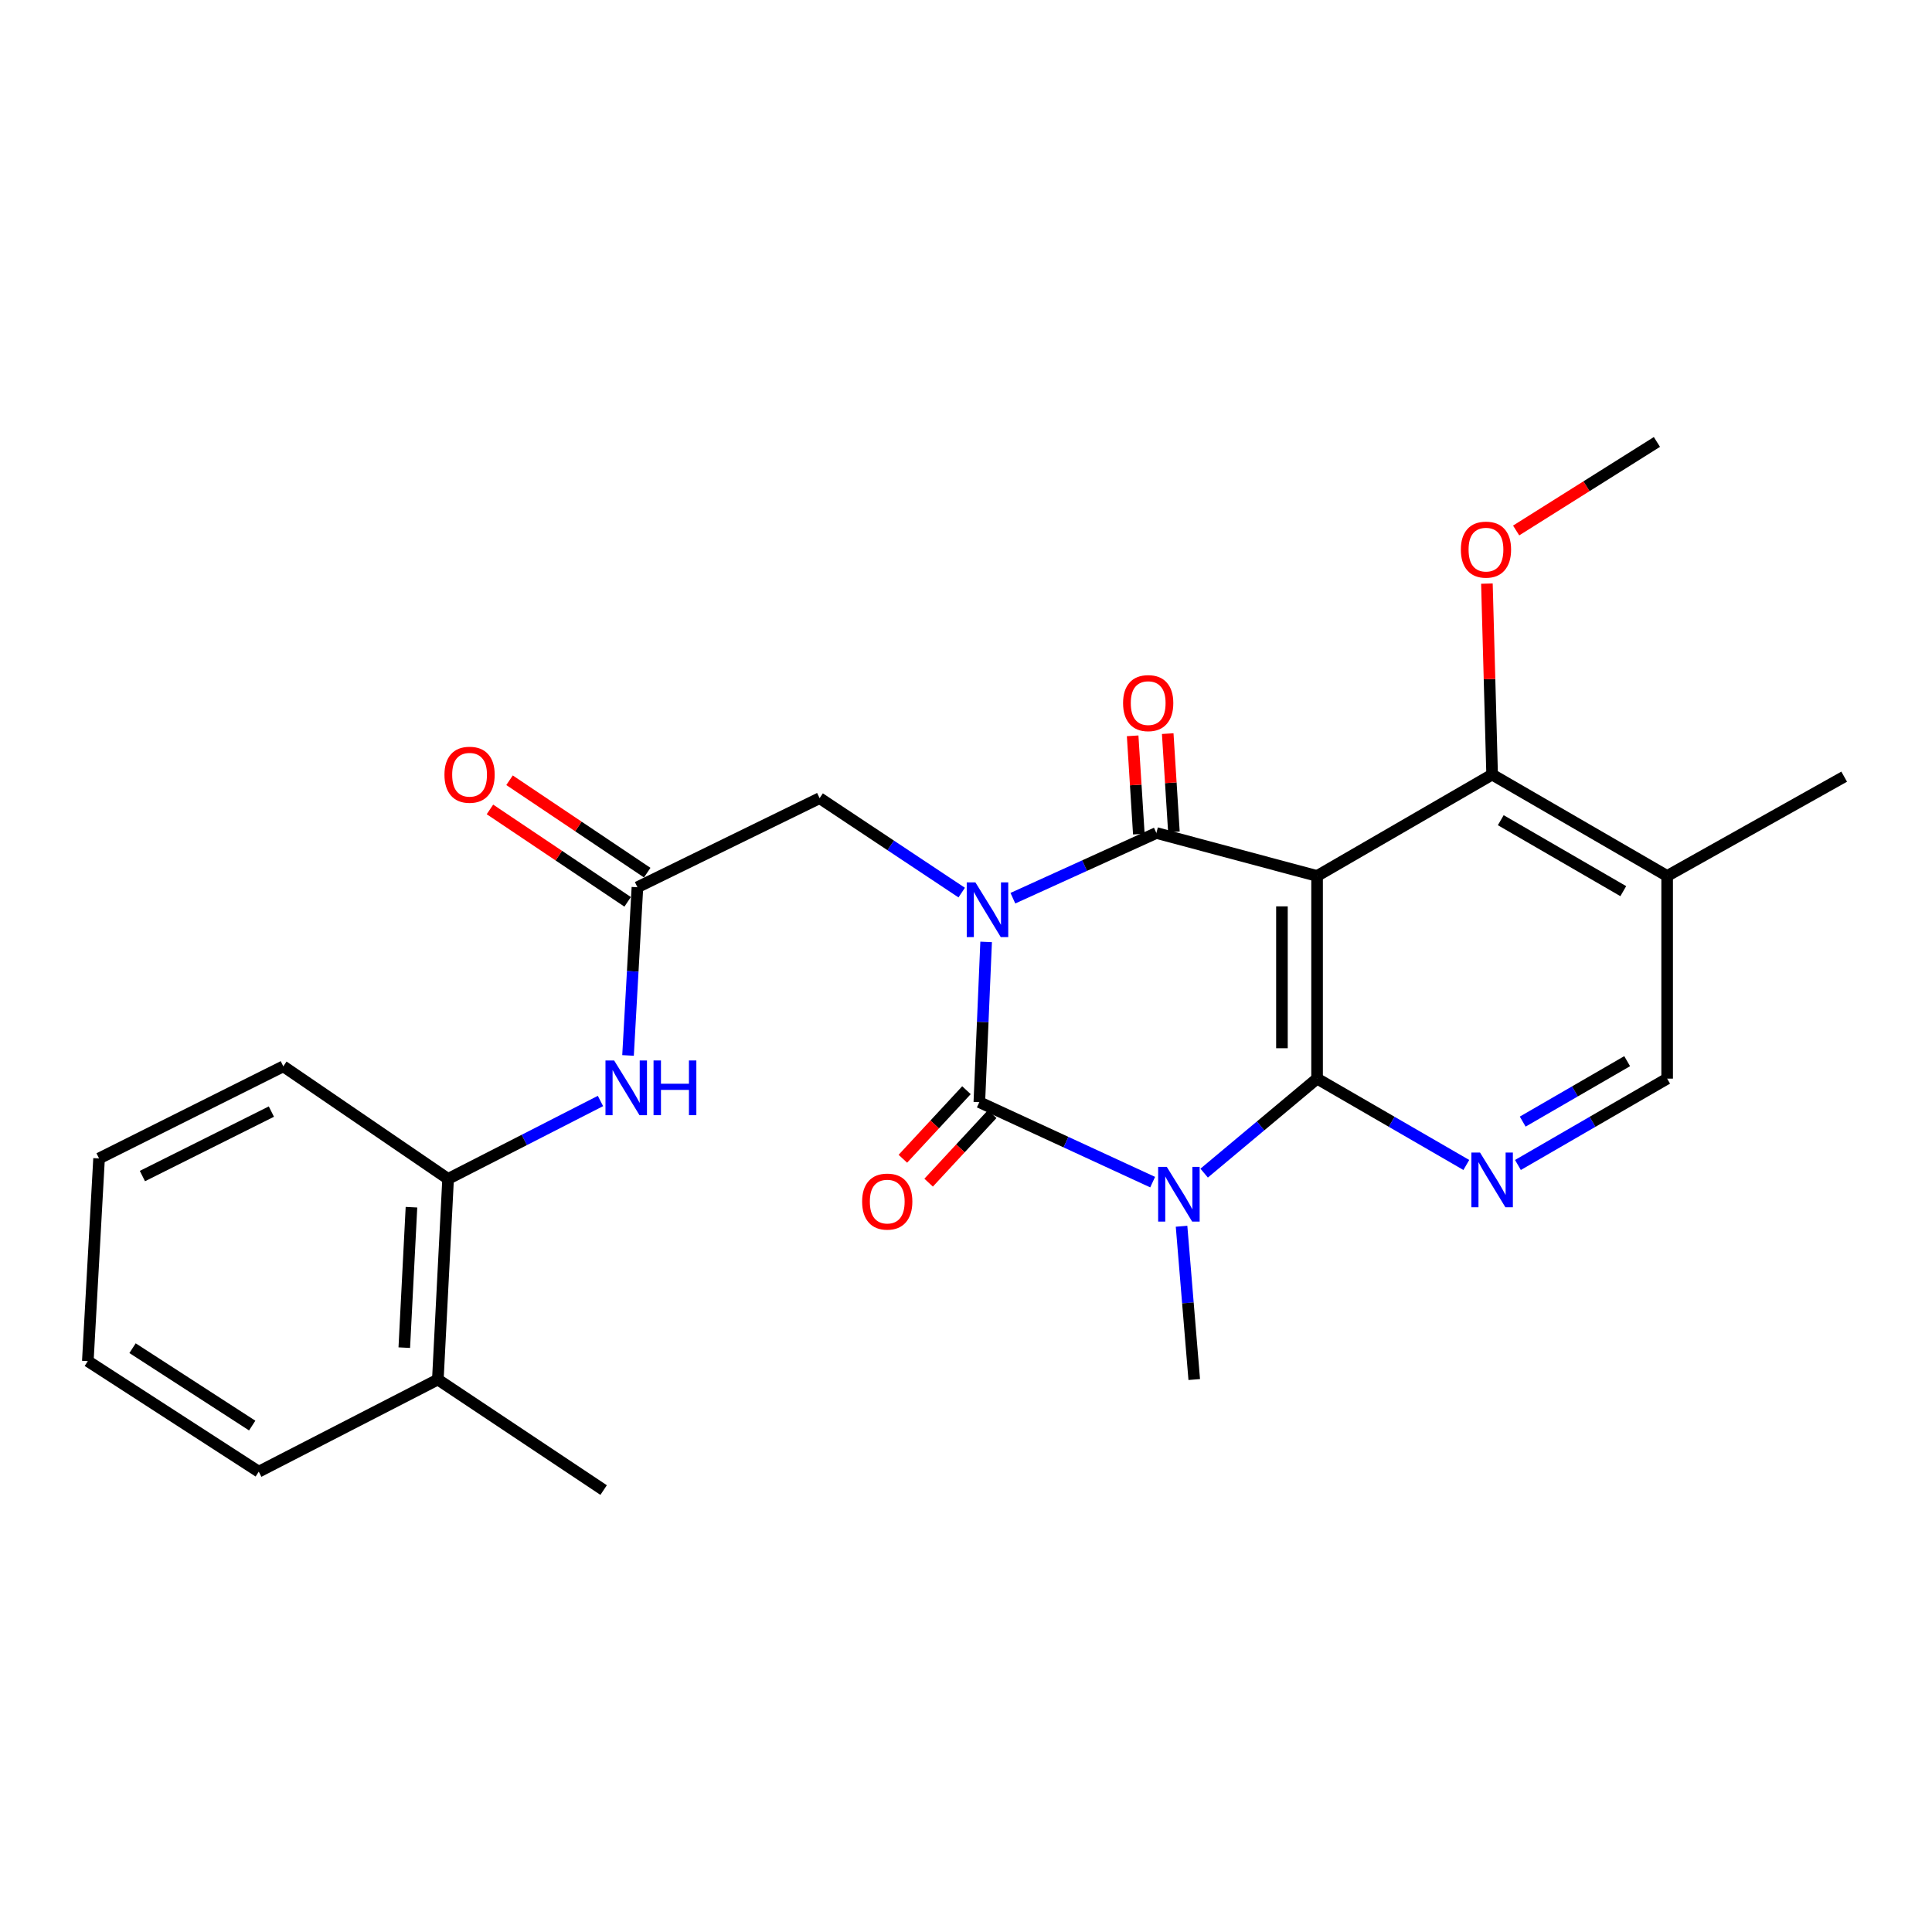 <?xml version='1.0' encoding='iso-8859-1'?>
<svg version='1.1' baseProfile='full'
              xmlns='http://www.w3.org/2000/svg'
                      xmlns:rdkit='http://www.rdkit.org/xml'
                      xmlns:xlink='http://www.w3.org/1999/xlink'
                  xml:space='preserve'
width='1000px' height='1000px' viewBox='0 0 1000 1000'>
<!-- END OF HEADER -->
<rect style='opacity:1.0;fill:#FFFFFF;stroke:none' width='1000' height='1000' x='0' y='0'> </rect>
<path class='bond-0' d='M 510.419,487.529 L 508.661,529.001' style='fill:none;fill-rule:evenodd;stroke:#0000FF;stroke-width:6px;stroke-linecap:butt;stroke-linejoin:miter;stroke-opacity:1' />
<path class='bond-0' d='M 508.661,529.001 L 506.902,570.473' style='fill:none;fill-rule:evenodd;stroke:#000000;stroke-width:6px;stroke-linecap:butt;stroke-linejoin:miter;stroke-opacity:1' />
<path class='bond-2' d='M 524.266,464.906 L 561.4,448.03' style='fill:none;fill-rule:evenodd;stroke:#0000FF;stroke-width:6px;stroke-linecap:butt;stroke-linejoin:miter;stroke-opacity:1' />
<path class='bond-2' d='M 561.4,448.03 L 598.534,431.154' style='fill:none;fill-rule:evenodd;stroke:#000000;stroke-width:6px;stroke-linecap:butt;stroke-linejoin:miter;stroke-opacity:1' />
<path class='bond-7' d='M 497.778,462.005 L 461.01,437.566' style='fill:none;fill-rule:evenodd;stroke:#0000FF;stroke-width:6px;stroke-linecap:butt;stroke-linejoin:miter;stroke-opacity:1' />
<path class='bond-7' d='M 461.01,437.566 L 424.242,413.127' style='fill:none;fill-rule:evenodd;stroke:#000000;stroke-width:6px;stroke-linecap:butt;stroke-linejoin:miter;stroke-opacity:1' />
<path class='bond-1' d='M 506.902,570.473 L 551.757,591.171' style='fill:none;fill-rule:evenodd;stroke:#000000;stroke-width:6px;stroke-linecap:butt;stroke-linejoin:miter;stroke-opacity:1' />
<path class='bond-1' d='M 551.757,591.171 L 596.612,611.87' style='fill:none;fill-rule:evenodd;stroke:#0000FF;stroke-width:6px;stroke-linecap:butt;stroke-linejoin:miter;stroke-opacity:1' />
<path class='bond-11' d='M 500.234,564.288 L 483.778,582.028' style='fill:none;fill-rule:evenodd;stroke:#000000;stroke-width:6px;stroke-linecap:butt;stroke-linejoin:miter;stroke-opacity:1' />
<path class='bond-11' d='M 483.778,582.028 L 467.321,599.769' style='fill:none;fill-rule:evenodd;stroke:#FF0000;stroke-width:6px;stroke-linecap:butt;stroke-linejoin:miter;stroke-opacity:1' />
<path class='bond-11' d='M 513.569,576.658 L 497.113,594.398' style='fill:none;fill-rule:evenodd;stroke:#000000;stroke-width:6px;stroke-linecap:butt;stroke-linejoin:miter;stroke-opacity:1' />
<path class='bond-11' d='M 497.113,594.398 L 480.656,612.139' style='fill:none;fill-rule:evenodd;stroke:#FF0000;stroke-width:6px;stroke-linecap:butt;stroke-linejoin:miter;stroke-opacity:1' />
<path class='bond-16' d='M 611.568,634.704 L 614.853,674.375' style='fill:none;fill-rule:evenodd;stroke:#0000FF;stroke-width:6px;stroke-linecap:butt;stroke-linejoin:miter;stroke-opacity:1' />
<path class='bond-16' d='M 614.853,674.375 L 618.138,714.045' style='fill:none;fill-rule:evenodd;stroke:#000000;stroke-width:6px;stroke-linecap:butt;stroke-linejoin:miter;stroke-opacity:1' />
<path class='bond-26' d='M 623.267,607.202 L 652.493,582.749' style='fill:none;fill-rule:evenodd;stroke:#0000FF;stroke-width:6px;stroke-linecap:butt;stroke-linejoin:miter;stroke-opacity:1' />
<path class='bond-26' d='M 652.493,582.749 L 681.719,558.296' style='fill:none;fill-rule:evenodd;stroke:#000000;stroke-width:6px;stroke-linecap:butt;stroke-linejoin:miter;stroke-opacity:1' />
<path class='bond-4' d='M 598.534,431.154 L 681.719,453.395' style='fill:none;fill-rule:evenodd;stroke:#000000;stroke-width:6px;stroke-linecap:butt;stroke-linejoin:miter;stroke-opacity:1' />
<path class='bond-12' d='M 607.611,430.583 L 606.011,405.151' style='fill:none;fill-rule:evenodd;stroke:#000000;stroke-width:6px;stroke-linecap:butt;stroke-linejoin:miter;stroke-opacity:1' />
<path class='bond-12' d='M 606.011,405.151 L 604.411,379.72' style='fill:none;fill-rule:evenodd;stroke:#FF0000;stroke-width:6px;stroke-linecap:butt;stroke-linejoin:miter;stroke-opacity:1' />
<path class='bond-12' d='M 589.458,431.725 L 587.858,406.293' style='fill:none;fill-rule:evenodd;stroke:#000000;stroke-width:6px;stroke-linecap:butt;stroke-linejoin:miter;stroke-opacity:1' />
<path class='bond-12' d='M 587.858,406.293 L 586.258,380.862' style='fill:none;fill-rule:evenodd;stroke:#FF0000;stroke-width:6px;stroke-linecap:butt;stroke-linejoin:miter;stroke-opacity:1' />
<path class='bond-3' d='M 681.719,558.296 L 681.719,453.395' style='fill:none;fill-rule:evenodd;stroke:#000000;stroke-width:6px;stroke-linecap:butt;stroke-linejoin:miter;stroke-opacity:1' />
<path class='bond-3' d='M 663.53,542.561 L 663.53,469.131' style='fill:none;fill-rule:evenodd;stroke:#000000;stroke-width:6px;stroke-linecap:butt;stroke-linejoin:miter;stroke-opacity:1' />
<path class='bond-5' d='M 681.719,558.296 L 720.342,580.644' style='fill:none;fill-rule:evenodd;stroke:#000000;stroke-width:6px;stroke-linecap:butt;stroke-linejoin:miter;stroke-opacity:1' />
<path class='bond-5' d='M 720.342,580.644 L 758.964,602.992' style='fill:none;fill-rule:evenodd;stroke:#0000FF;stroke-width:6px;stroke-linecap:butt;stroke-linejoin:miter;stroke-opacity:1' />
<path class='bond-6' d='M 681.719,453.395 L 772.321,400.92' style='fill:none;fill-rule:evenodd;stroke:#000000;stroke-width:6px;stroke-linecap:butt;stroke-linejoin:miter;stroke-opacity:1' />
<path class='bond-27' d='M 785.678,602.992 L 824.295,580.644' style='fill:none;fill-rule:evenodd;stroke:#0000FF;stroke-width:6px;stroke-linecap:butt;stroke-linejoin:miter;stroke-opacity:1' />
<path class='bond-27' d='M 824.295,580.644 L 862.913,558.296' style='fill:none;fill-rule:evenodd;stroke:#000000;stroke-width:6px;stroke-linecap:butt;stroke-linejoin:miter;stroke-opacity:1' />
<path class='bond-27' d='M 788.153,580.544 L 815.185,564.901' style='fill:none;fill-rule:evenodd;stroke:#0000FF;stroke-width:6px;stroke-linecap:butt;stroke-linejoin:miter;stroke-opacity:1' />
<path class='bond-27' d='M 815.185,564.901 L 842.217,549.257' style='fill:none;fill-rule:evenodd;stroke:#000000;stroke-width:6px;stroke-linecap:butt;stroke-linejoin:miter;stroke-opacity:1' />
<path class='bond-10' d='M 772.321,400.92 L 862.913,453.395' style='fill:none;fill-rule:evenodd;stroke:#000000;stroke-width:6px;stroke-linecap:butt;stroke-linejoin:miter;stroke-opacity:1' />
<path class='bond-10' d='M 776.793,424.531 L 840.207,461.263' style='fill:none;fill-rule:evenodd;stroke:#000000;stroke-width:6px;stroke-linecap:butt;stroke-linejoin:miter;stroke-opacity:1' />
<path class='bond-18' d='M 772.321,400.92 L 770.971,351.496' style='fill:none;fill-rule:evenodd;stroke:#000000;stroke-width:6px;stroke-linecap:butt;stroke-linejoin:miter;stroke-opacity:1' />
<path class='bond-18' d='M 770.971,351.496 L 769.621,302.073' style='fill:none;fill-rule:evenodd;stroke:#FF0000;stroke-width:6px;stroke-linecap:butt;stroke-linejoin:miter;stroke-opacity:1' />
<path class='bond-8' d='M 424.242,413.127 L 329.932,459.236' style='fill:none;fill-rule:evenodd;stroke:#000000;stroke-width:6px;stroke-linecap:butt;stroke-linejoin:miter;stroke-opacity:1' />
<path class='bond-9' d='M 329.932,459.236 L 327.5,502.766' style='fill:none;fill-rule:evenodd;stroke:#000000;stroke-width:6px;stroke-linecap:butt;stroke-linejoin:miter;stroke-opacity:1' />
<path class='bond-9' d='M 327.5,502.766 L 325.068,546.296' style='fill:none;fill-rule:evenodd;stroke:#0000FF;stroke-width:6px;stroke-linecap:butt;stroke-linejoin:miter;stroke-opacity:1' />
<path class='bond-15' d='M 335,451.685 L 299.367,427.768' style='fill:none;fill-rule:evenodd;stroke:#000000;stroke-width:6px;stroke-linecap:butt;stroke-linejoin:miter;stroke-opacity:1' />
<path class='bond-15' d='M 299.367,427.768 L 263.733,403.85' style='fill:none;fill-rule:evenodd;stroke:#FF0000;stroke-width:6px;stroke-linecap:butt;stroke-linejoin:miter;stroke-opacity:1' />
<path class='bond-15' d='M 324.864,466.787 L 289.23,442.87' style='fill:none;fill-rule:evenodd;stroke:#000000;stroke-width:6px;stroke-linecap:butt;stroke-linejoin:miter;stroke-opacity:1' />
<path class='bond-15' d='M 289.23,442.87 L 253.596,418.953' style='fill:none;fill-rule:evenodd;stroke:#FF0000;stroke-width:6px;stroke-linecap:butt;stroke-linejoin:miter;stroke-opacity:1' />
<path class='bond-13' d='M 310.803,569.87 L 271.368,590.033' style='fill:none;fill-rule:evenodd;stroke:#0000FF;stroke-width:6px;stroke-linecap:butt;stroke-linejoin:miter;stroke-opacity:1' />
<path class='bond-13' d='M 271.368,590.033 L 231.933,610.196' style='fill:none;fill-rule:evenodd;stroke:#000000;stroke-width:6px;stroke-linecap:butt;stroke-linejoin:miter;stroke-opacity:1' />
<path class='bond-14' d='M 862.913,453.395 L 862.913,558.296' style='fill:none;fill-rule:evenodd;stroke:#000000;stroke-width:6px;stroke-linecap:butt;stroke-linejoin:miter;stroke-opacity:1' />
<path class='bond-19' d='M 862.913,453.395 L 954.545,402.001' style='fill:none;fill-rule:evenodd;stroke:#000000;stroke-width:6px;stroke-linecap:butt;stroke-linejoin:miter;stroke-opacity:1' />
<path class='bond-17' d='M 231.933,610.196 L 226.628,714.045' style='fill:none;fill-rule:evenodd;stroke:#000000;stroke-width:6px;stroke-linecap:butt;stroke-linejoin:miter;stroke-opacity:1' />
<path class='bond-17' d='M 212.972,624.845 L 209.258,697.54' style='fill:none;fill-rule:evenodd;stroke:#000000;stroke-width:6px;stroke-linecap:butt;stroke-linejoin:miter;stroke-opacity:1' />
<path class='bond-20' d='M 231.933,610.196 L 146.636,551.93' style='fill:none;fill-rule:evenodd;stroke:#000000;stroke-width:6px;stroke-linecap:butt;stroke-linejoin:miter;stroke-opacity:1' />
<path class='bond-21' d='M 226.628,714.045 L 312.44,771.25' style='fill:none;fill-rule:evenodd;stroke:#000000;stroke-width:6px;stroke-linecap:butt;stroke-linejoin:miter;stroke-opacity:1' />
<path class='bond-22' d='M 226.628,714.045 L 133.934,761.731' style='fill:none;fill-rule:evenodd;stroke:#000000;stroke-width:6px;stroke-linecap:butt;stroke-linejoin:miter;stroke-opacity:1' />
<path class='bond-23' d='M 784.751,274.579 L 821.184,251.664' style='fill:none;fill-rule:evenodd;stroke:#FF0000;stroke-width:6px;stroke-linecap:butt;stroke-linejoin:miter;stroke-opacity:1' />
<path class='bond-23' d='M 821.184,251.664 L 857.618,228.75' style='fill:none;fill-rule:evenodd;stroke:#000000;stroke-width:6px;stroke-linecap:butt;stroke-linejoin:miter;stroke-opacity:1' />
<path class='bond-24' d='M 146.636,551.93 L 51.275,599.605' style='fill:none;fill-rule:evenodd;stroke:#000000;stroke-width:6px;stroke-linecap:butt;stroke-linejoin:miter;stroke-opacity:1' />
<path class='bond-24' d='M 140.466,575.35 L 73.713,608.723' style='fill:none;fill-rule:evenodd;stroke:#000000;stroke-width:6px;stroke-linecap:butt;stroke-linejoin:miter;stroke-opacity:1' />
<path class='bond-28' d='M 133.934,761.731 L 45.455,704.506' style='fill:none;fill-rule:evenodd;stroke:#000000;stroke-width:6px;stroke-linecap:butt;stroke-linejoin:miter;stroke-opacity:1' />
<path class='bond-28' d='M 130.54,737.874 L 68.605,697.817' style='fill:none;fill-rule:evenodd;stroke:#000000;stroke-width:6px;stroke-linecap:butt;stroke-linejoin:miter;stroke-opacity:1' />
<path class='bond-25' d='M 51.275,599.605 L 45.455,704.506' style='fill:none;fill-rule:evenodd;stroke:#000000;stroke-width:6px;stroke-linecap:butt;stroke-linejoin:miter;stroke-opacity:1' />
<path  class='atom-0' d='M 504.866 456.717
L 514.146 471.717
Q 515.066 473.197, 516.546 475.877
Q 518.026 478.557, 518.106 478.717
L 518.106 456.717
L 521.866 456.717
L 521.866 485.037
L 517.986 485.037
L 508.026 468.637
Q 506.866 466.717, 505.626 464.517
Q 504.426 462.317, 504.066 461.637
L 504.066 485.037
L 500.386 485.037
L 500.386 456.717
L 504.866 456.717
' fill='#0000FF'/>
<path  class='atom-2' d='M 603.936 603.978
L 613.216 618.978
Q 614.136 620.458, 615.616 623.138
Q 617.096 625.818, 617.176 625.978
L 617.176 603.978
L 620.936 603.978
L 620.936 632.298
L 617.056 632.298
L 607.096 615.898
Q 605.936 613.978, 604.696 611.778
Q 603.496 609.578, 603.136 608.898
L 603.136 632.298
L 599.456 632.298
L 599.456 603.978
L 603.936 603.978
' fill='#0000FF'/>
<path  class='atom-6' d='M 766.061 596.561
L 775.341 611.561
Q 776.261 613.041, 777.741 615.721
Q 779.221 618.401, 779.301 618.561
L 779.301 596.561
L 783.061 596.561
L 783.061 624.881
L 779.181 624.881
L 769.221 608.481
Q 768.061 606.561, 766.821 604.361
Q 765.621 602.161, 765.261 601.481
L 765.261 624.881
L 761.581 624.881
L 761.581 596.561
L 766.061 596.561
' fill='#0000FF'/>
<path  class='atom-10' d='M 317.872 548.896
L 327.152 563.896
Q 328.072 565.376, 329.552 568.056
Q 331.032 570.736, 331.112 570.896
L 331.112 548.896
L 334.872 548.896
L 334.872 577.216
L 330.992 577.216
L 321.032 560.816
Q 319.872 558.896, 318.632 556.696
Q 317.432 554.496, 317.072 553.816
L 317.072 577.216
L 313.392 577.216
L 313.392 548.896
L 317.872 548.896
' fill='#0000FF'/>
<path  class='atom-10' d='M 338.272 548.896
L 342.112 548.896
L 342.112 560.936
L 356.592 560.936
L 356.592 548.896
L 360.432 548.896
L 360.432 577.216
L 356.592 577.216
L 356.592 564.136
L 342.112 564.136
L 342.112 577.216
L 338.272 577.216
L 338.272 548.896
' fill='#0000FF'/>
<path  class='atom-12' d='M 446.236 621.937
Q 446.236 615.137, 449.596 611.337
Q 452.956 607.537, 459.236 607.537
Q 465.516 607.537, 468.876 611.337
Q 472.236 615.137, 472.236 621.937
Q 472.236 628.817, 468.836 632.737
Q 465.436 636.617, 459.236 636.617
Q 452.996 636.617, 449.596 632.737
Q 446.236 628.857, 446.236 621.937
M 459.236 633.417
Q 463.556 633.417, 465.876 630.537
Q 468.236 627.617, 468.236 621.937
Q 468.236 616.377, 465.876 613.577
Q 463.556 610.737, 459.236 610.737
Q 454.916 610.737, 452.556 613.537
Q 450.236 616.337, 450.236 621.937
Q 450.236 627.657, 452.556 630.537
Q 454.916 633.417, 459.236 633.417
' fill='#FF0000'/>
<path  class='atom-13' d='M 581.3 363.925
Q 581.3 357.125, 584.66 353.325
Q 588.02 349.525, 594.3 349.525
Q 600.58 349.525, 603.94 353.325
Q 607.3 357.125, 607.3 363.925
Q 607.3 370.805, 603.9 374.725
Q 600.5 378.605, 594.3 378.605
Q 588.06 378.605, 584.66 374.725
Q 581.3 370.845, 581.3 363.925
M 594.3 375.405
Q 598.62 375.405, 600.94 372.525
Q 603.3 369.605, 603.3 363.925
Q 603.3 358.365, 600.94 355.565
Q 598.62 352.725, 594.3 352.725
Q 589.98 352.725, 587.62 355.525
Q 585.3 358.325, 585.3 363.925
Q 585.3 369.645, 587.62 372.525
Q 589.98 375.405, 594.3 375.405
' fill='#FF0000'/>
<path  class='atom-16' d='M 230.049 401
Q 230.049 394.2, 233.409 390.4
Q 236.769 386.6, 243.049 386.6
Q 249.329 386.6, 252.689 390.4
Q 256.049 394.2, 256.049 401
Q 256.049 407.88, 252.649 411.8
Q 249.249 415.68, 243.049 415.68
Q 236.809 415.68, 233.409 411.8
Q 230.049 407.92, 230.049 401
M 243.049 412.48
Q 247.369 412.48, 249.689 409.6
Q 252.049 406.68, 252.049 401
Q 252.049 395.44, 249.689 392.64
Q 247.369 389.8, 243.049 389.8
Q 238.729 389.8, 236.369 392.6
Q 234.049 395.4, 234.049 401
Q 234.049 406.72, 236.369 409.6
Q 238.729 412.48, 243.049 412.48
' fill='#FF0000'/>
<path  class='atom-19' d='M 756.138 284.479
Q 756.138 277.679, 759.498 273.879
Q 762.858 270.079, 769.138 270.079
Q 775.418 270.079, 778.778 273.879
Q 782.138 277.679, 782.138 284.479
Q 782.138 291.359, 778.738 295.279
Q 775.338 299.159, 769.138 299.159
Q 762.898 299.159, 759.498 295.279
Q 756.138 291.399, 756.138 284.479
M 769.138 295.959
Q 773.458 295.959, 775.778 293.079
Q 778.138 290.159, 778.138 284.479
Q 778.138 278.919, 775.778 276.119
Q 773.458 273.279, 769.138 273.279
Q 764.818 273.279, 762.458 276.079
Q 760.138 278.879, 760.138 284.479
Q 760.138 290.199, 762.458 293.079
Q 764.818 295.959, 769.138 295.959
' fill='#FF0000'/>
</svg>
